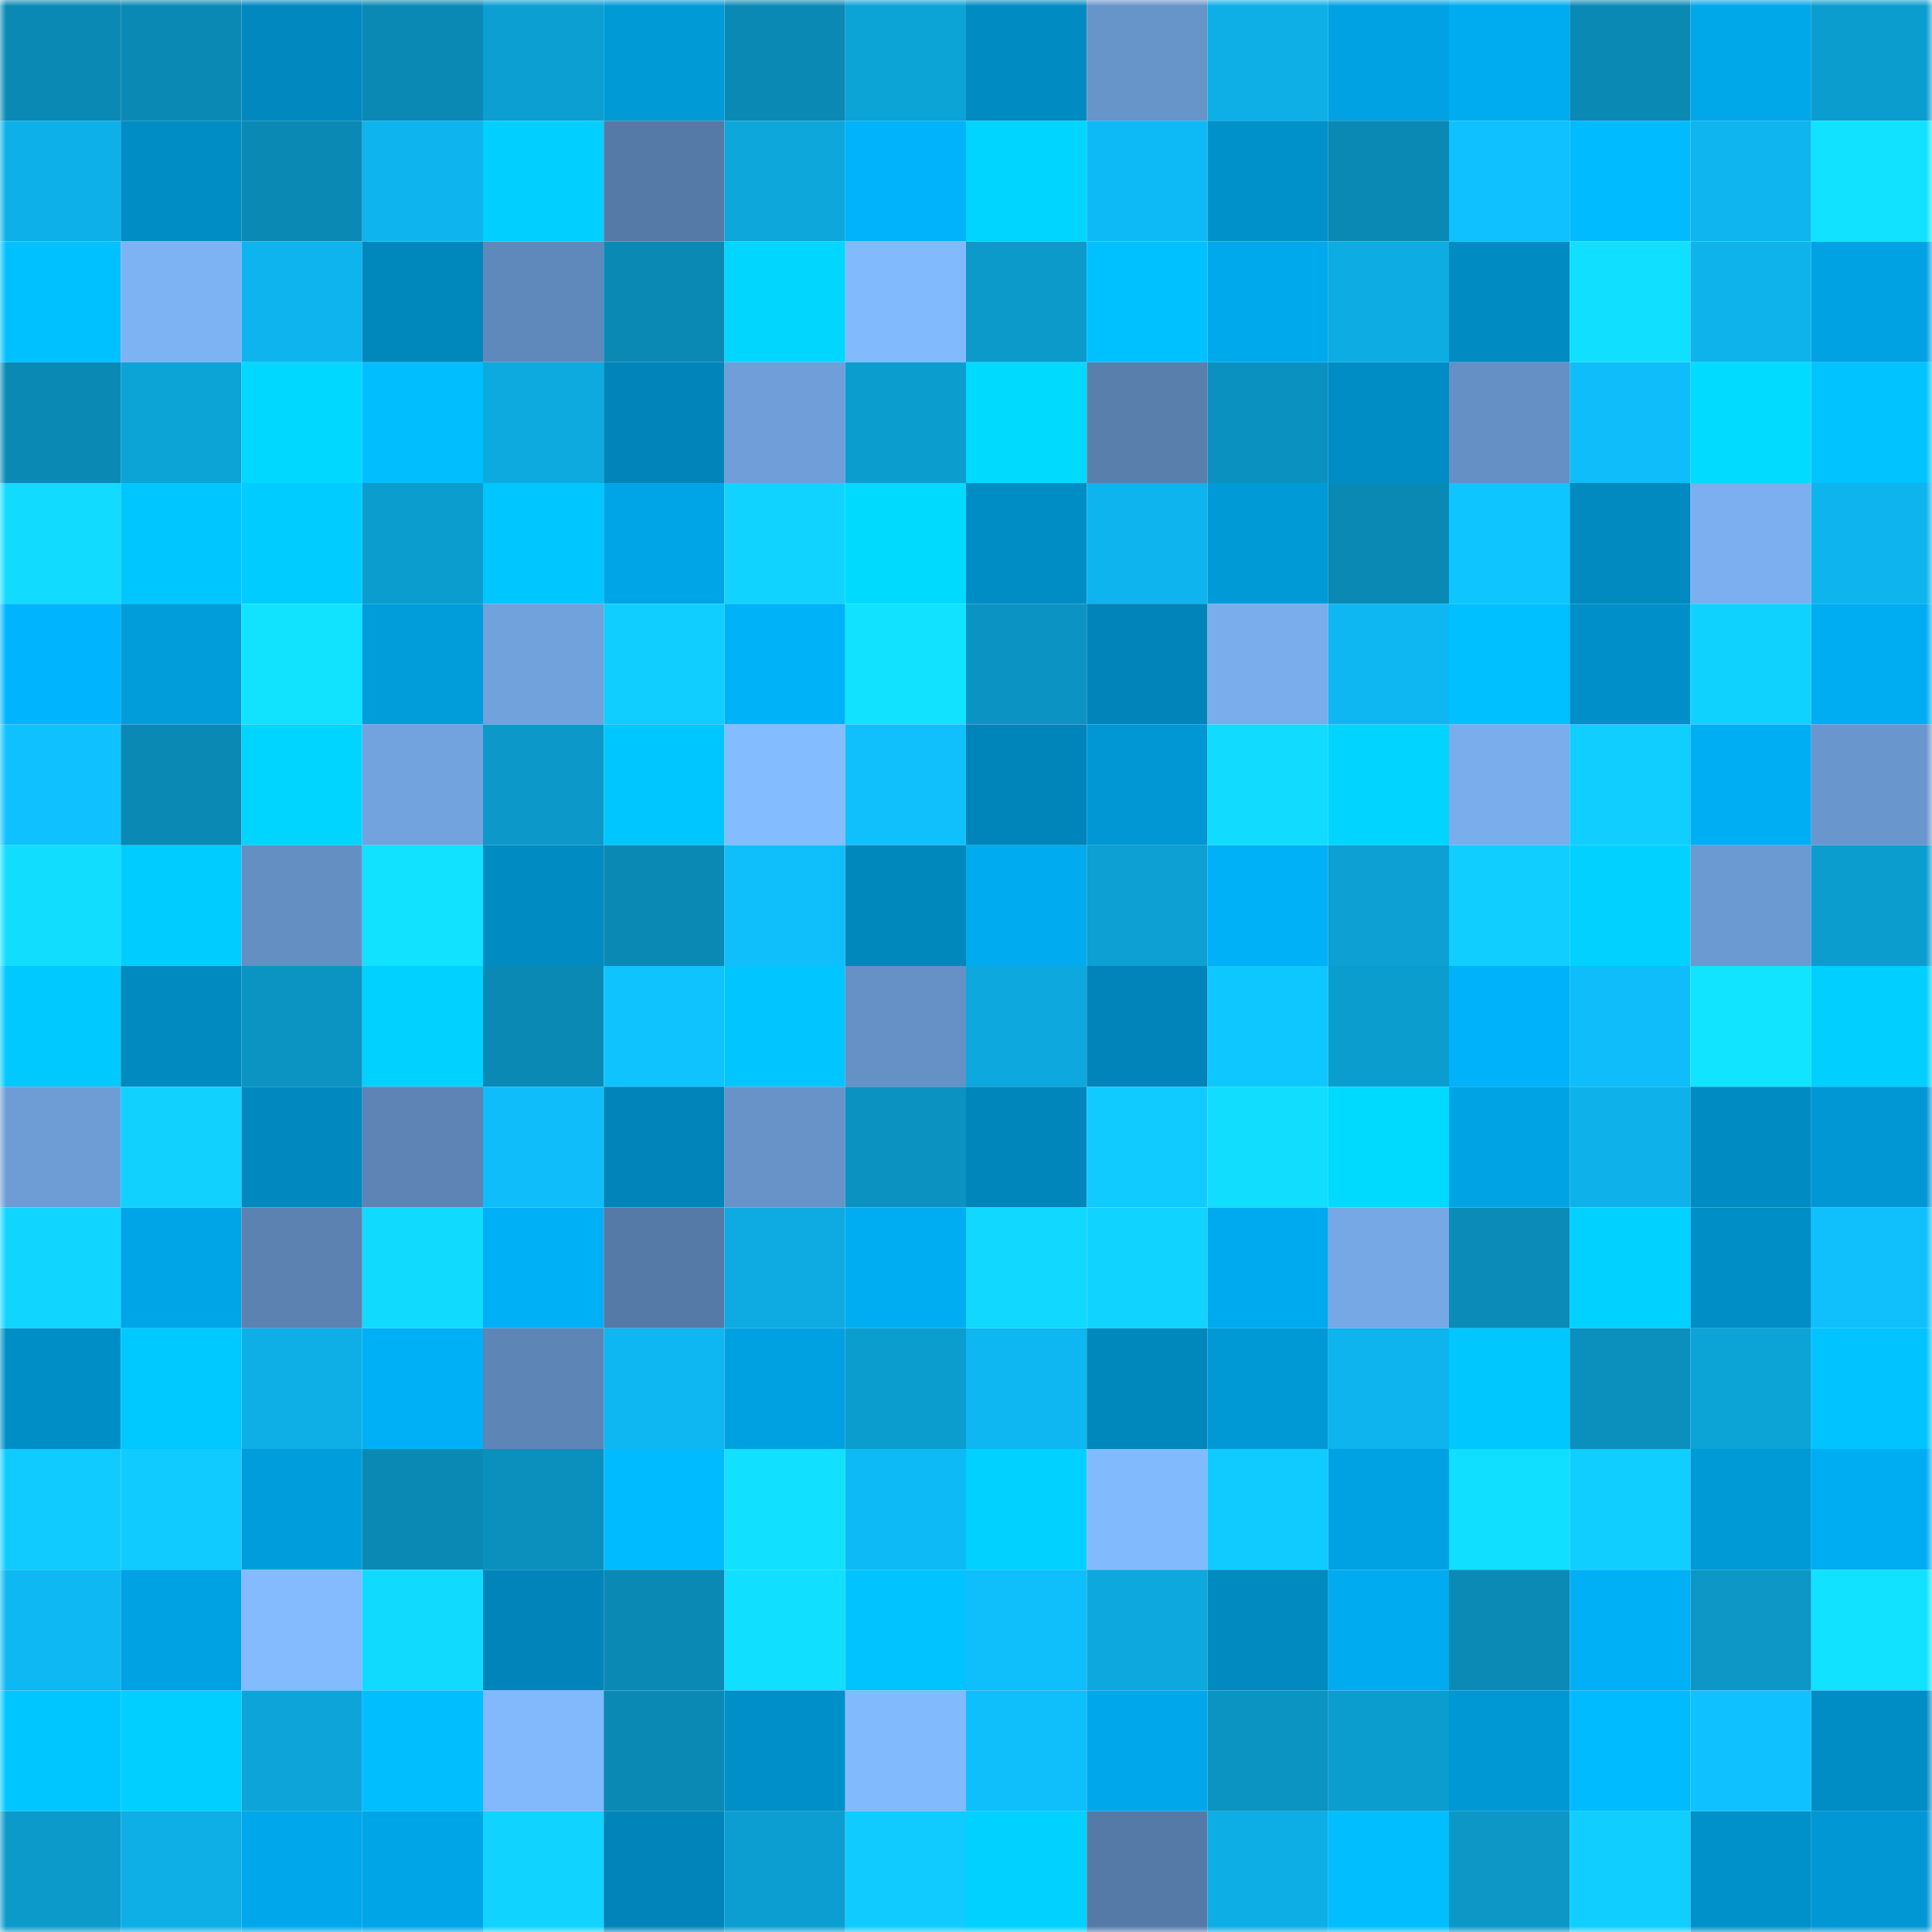 <svg viewBox="0 0 160 160" fill="none" role="img" xmlns="http://www.w3.org/2000/svg" width="240" height="240" name="ens%2Cjenson.eth"><mask id="153283564" mask-type="alpha" maskUnits="userSpaceOnUse" x="0" y="0" width="160" height="160"><rect width="160" height="160" fill="#FFFFFF"></rect></mask><g mask="url(#153283564)"><rect x="0" y="0" width="10" height="10" fill="#0b89b5"></rect><rect x="10" y="0" width="10" height="10" fill="#0b89b5"></rect><rect x="20" y="0" width="10" height="10" fill="#0088bf"></rect><rect x="30" y="0" width="10" height="10" fill="#0b89b5"></rect><rect x="40" y="0" width="10" height="10" fill="#0c9fd1"></rect><rect x="50" y="0" width="10" height="10" fill="#009ad7"></rect><rect x="60" y="0" width="10" height="10" fill="#0b89b5"></rect><rect x="70" y="0" width="10" height="10" fill="#0ca3d7"></rect><rect x="80" y="0" width="10" height="10" fill="#008bc2"></rect><rect x="90" y="0" width="10" height="10" fill="#6794c9"></rect><rect x="100" y="0" width="10" height="10" fill="#0dafe6"></rect><rect x="110" y="0" width="10" height="10" fill="#00a2e3"></rect><rect x="120" y="0" width="10" height="10" fill="#00acf0"></rect><rect x="130" y="0" width="10" height="10" fill="#0b89b5"></rect><rect x="140" y="0" width="10" height="10" fill="#00a7e9"></rect><rect x="150" y="0" width="10" height="10" fill="#0c9dcf"></rect><rect x="0" y="10" width="10" height="10" fill="#0db0e8"></rect><rect x="10" y="10" width="10" height="10" fill="#008cc4"></rect><rect x="20" y="10" width="10" height="10" fill="#0b89b5"></rect><rect x="30" y="10" width="10" height="10" fill="#0eb4ed"></rect><rect x="40" y="10" width="10" height="10" fill="#00cfff"></rect><rect x="50" y="10" width="10" height="10" fill="#567aa7"></rect><rect x="60" y="10" width="10" height="10" fill="#0da7db"></rect><rect x="70" y="10" width="10" height="10" fill="#00b3fa"></rect><rect x="80" y="10" width="10" height="10" fill="#00d5ff"></rect><rect x="90" y="10" width="10" height="10" fill="#0ebaf5"></rect><rect x="100" y="10" width="10" height="10" fill="#0091ca"></rect><rect x="110" y="10" width="10" height="10" fill="#0b89b5"></rect><rect x="120" y="10" width="10" height="10" fill="#0fc1fe"></rect><rect x="130" y="10" width="10" height="10" fill="#00bbff"></rect><rect x="140" y="10" width="10" height="10" fill="#0eb5ef"></rect><rect x="150" y="10" width="10" height="10" fill="#11e2ff"></rect><rect x="0" y="20" width="10" height="10" fill="#00c1ff"></rect><rect x="10" y="20" width="10" height="10" fill="#7db3f3"></rect><rect x="20" y="20" width="10" height="10" fill="#0eb4ed"></rect><rect x="30" y="20" width="10" height="10" fill="#0087bc"></rect><rect x="40" y="20" width="10" height="10" fill="#6089bb"></rect><rect x="50" y="20" width="10" height="10" fill="#0b89b5"></rect><rect x="60" y="20" width="10" height="10" fill="#00d6ff"></rect><rect x="70" y="20" width="10" height="10" fill="#82bafe"></rect><rect x="80" y="20" width="10" height="10" fill="#0c9acb"></rect><rect x="90" y="20" width="10" height="10" fill="#00c1ff"></rect><rect x="100" y="20" width="10" height="10" fill="#00a9ec"></rect><rect x="110" y="20" width="10" height="10" fill="#0dace2"></rect><rect x="120" y="20" width="10" height="10" fill="#008bc3"></rect><rect x="130" y="20" width="10" height="10" fill="#11dfff"></rect><rect x="140" y="20" width="10" height="10" fill="#0eb3ec"></rect><rect x="150" y="20" width="10" height="10" fill="#00a2e3"></rect><rect x="0" y="30" width="10" height="10" fill="#0b89b5"></rect><rect x="10" y="30" width="10" height="10" fill="#0ca3d7"></rect><rect x="20" y="30" width="10" height="10" fill="#00d8ff"></rect><rect x="30" y="30" width="10" height="10" fill="#00beff"></rect><rect x="40" y="30" width="10" height="10" fill="#0daadf"></rect><rect x="50" y="30" width="10" height="10" fill="#0084b9"></rect><rect x="60" y="30" width="10" height="10" fill="#6f9ed8"></rect><rect x="70" y="30" width="10" height="10" fill="#0c9dcf"></rect><rect x="80" y="30" width="10" height="10" fill="#00daff"></rect><rect x="90" y="30" width="10" height="10" fill="#597fad"></rect><rect x="100" y="30" width="10" height="10" fill="#0b91bf"></rect><rect x="110" y="30" width="10" height="10" fill="#008cc4"></rect><rect x="120" y="30" width="10" height="10" fill="#6590c5"></rect><rect x="130" y="30" width="10" height="10" fill="#0ebdf9"></rect><rect x="140" y="30" width="10" height="10" fill="#00dbff"></rect><rect x="150" y="30" width="10" height="10" fill="#00c3ff"></rect><rect x="0" y="40" width="10" height="10" fill="#11dbff"></rect><rect x="10" y="40" width="10" height="10" fill="#00c6ff"></rect><rect x="20" y="40" width="10" height="10" fill="#00ccff"></rect><rect x="30" y="40" width="10" height="10" fill="#0c9dcf"></rect><rect x="40" y="40" width="10" height="10" fill="#00c6ff"></rect><rect x="50" y="40" width="10" height="10" fill="#00a5e7"></rect><rect x="60" y="40" width="10" height="10" fill="#10d4ff"></rect><rect x="70" y="40" width="10" height="10" fill="#00daff"></rect><rect x="80" y="40" width="10" height="10" fill="#008dc5"></rect><rect x="90" y="40" width="10" height="10" fill="#0eb4ed"></rect><rect x="100" y="40" width="10" height="10" fill="#009ad7"></rect><rect x="110" y="40" width="10" height="10" fill="#0b89b5"></rect><rect x="120" y="40" width="10" height="10" fill="#0fc5ff"></rect><rect x="130" y="40" width="10" height="10" fill="#008ac0"></rect><rect x="140" y="40" width="10" height="10" fill="#7bafef"></rect><rect x="150" y="40" width="10" height="10" fill="#0eb4ed"></rect><rect x="0" y="50" width="10" height="10" fill="#00b5fd"></rect><rect x="10" y="50" width="10" height="10" fill="#009ddb"></rect><rect x="20" y="50" width="10" height="10" fill="#11e3ff"></rect><rect x="30" y="50" width="10" height="10" fill="#009ddb"></rect><rect x="40" y="50" width="10" height="10" fill="#71a2dc"></rect><rect x="50" y="50" width="10" height="10" fill="#10ceff"></rect><rect x="60" y="50" width="10" height="10" fill="#00b2f8"></rect><rect x="70" y="50" width="10" height="10" fill="#11e2ff"></rect><rect x="80" y="50" width="10" height="10" fill="#0b94c3"></rect><rect x="90" y="50" width="10" height="10" fill="#0084b9"></rect><rect x="100" y="50" width="10" height="10" fill="#79adeb"></rect><rect x="110" y="50" width="10" height="10" fill="#0eb7f1"></rect><rect x="120" y="50" width="10" height="10" fill="#00c0ff"></rect><rect x="130" y="50" width="10" height="10" fill="#008fc8"></rect><rect x="140" y="50" width="10" height="10" fill="#10d2ff"></rect><rect x="150" y="50" width="10" height="10" fill="#00adf2"></rect><rect x="0" y="60" width="10" height="10" fill="#0fc2ff"></rect><rect x="10" y="60" width="10" height="10" fill="#0b89b5"></rect><rect x="20" y="60" width="10" height="10" fill="#00d5ff"></rect><rect x="30" y="60" width="10" height="10" fill="#72a3de"></rect><rect x="40" y="60" width="10" height="10" fill="#0c99c9"></rect><rect x="50" y="60" width="10" height="10" fill="#00c6ff"></rect><rect x="60" y="60" width="10" height="10" fill="#84bdff"></rect><rect x="70" y="60" width="10" height="10" fill="#0fc0fd"></rect><rect x="80" y="60" width="10" height="10" fill="#0085ba"></rect><rect x="90" y="60" width="10" height="10" fill="#0097d4"></rect><rect x="100" y="60" width="10" height="10" fill="#11dcff"></rect><rect x="110" y="60" width="10" height="10" fill="#00d4ff"></rect><rect x="120" y="60" width="10" height="10" fill="#79adec"></rect><rect x="130" y="60" width="10" height="10" fill="#10ceff"></rect><rect x="140" y="60" width="10" height="10" fill="#00aef3"></rect><rect x="150" y="60" width="10" height="10" fill="#6996cd"></rect><rect x="0" y="70" width="10" height="10" fill="#11deff"></rect><rect x="10" y="70" width="10" height="10" fill="#00ccff"></rect><rect x="20" y="70" width="10" height="10" fill="#648fc2"></rect><rect x="30" y="70" width="10" height="10" fill="#11e2ff"></rect><rect x="40" y="70" width="10" height="10" fill="#008bc2"></rect><rect x="50" y="70" width="10" height="10" fill="#0b89b5"></rect><rect x="60" y="70" width="10" height="10" fill="#0fbffb"></rect><rect x="70" y="70" width="10" height="10" fill="#0087bc"></rect><rect x="80" y="70" width="10" height="10" fill="#00abef"></rect><rect x="90" y="70" width="10" height="10" fill="#0ca0d3"></rect><rect x="100" y="70" width="10" height="10" fill="#00b1f8"></rect><rect x="110" y="70" width="10" height="10" fill="#0ca0d3"></rect><rect x="120" y="70" width="10" height="10" fill="#10ceff"></rect><rect x="130" y="70" width="10" height="10" fill="#00d1ff"></rect><rect x="140" y="70" width="10" height="10" fill="#6b99d1"></rect><rect x="150" y="70" width="10" height="10" fill="#0c9dcf"></rect><rect x="0" y="80" width="10" height="10" fill="#00c9ff"></rect><rect x="10" y="80" width="10" height="10" fill="#008ac0"></rect><rect x="20" y="80" width="10" height="10" fill="#0b93c2"></rect><rect x="30" y="80" width="10" height="10" fill="#00d1ff"></rect><rect x="40" y="80" width="10" height="10" fill="#0b89b5"></rect><rect x="50" y="80" width="10" height="10" fill="#0fc3ff"></rect><rect x="60" y="80" width="10" height="10" fill="#00c5ff"></rect><rect x="70" y="80" width="10" height="10" fill="#6691c6"></rect><rect x="80" y="80" width="10" height="10" fill="#0da8dd"></rect><rect x="90" y="80" width="10" height="10" fill="#0084b9"></rect><rect x="100" y="80" width="10" height="10" fill="#0fc7ff"></rect><rect x="110" y="80" width="10" height="10" fill="#0c9dcf"></rect><rect x="120" y="80" width="10" height="10" fill="#00b2f9"></rect><rect x="130" y="80" width="10" height="10" fill="#0ebdf9"></rect><rect x="140" y="80" width="10" height="10" fill="#11e4ff"></rect><rect x="150" y="80" width="10" height="10" fill="#00cfff"></rect><rect x="0" y="90" width="10" height="10" fill="#6e9dd6"></rect><rect x="10" y="90" width="10" height="10" fill="#10d1ff"></rect><rect x="20" y="90" width="10" height="10" fill="#0088bf"></rect><rect x="30" y="90" width="10" height="10" fill="#5d84b4"></rect><rect x="40" y="90" width="10" height="10" fill="#0ebdf9"></rect><rect x="50" y="90" width="10" height="10" fill="#0084b9"></rect><rect x="60" y="90" width="10" height="10" fill="#6793c8"></rect><rect x="70" y="90" width="10" height="10" fill="#0b92c0"></rect><rect x="80" y="90" width="10" height="10" fill="#0086bb"></rect><rect x="90" y="90" width="10" height="10" fill="#10cbff"></rect><rect x="100" y="90" width="10" height="10" fill="#11ddff"></rect><rect x="110" y="90" width="10" height="10" fill="#00daff"></rect><rect x="120" y="90" width="10" height="10" fill="#00a4e5"></rect><rect x="130" y="90" width="10" height="10" fill="#0eb1ea"></rect><rect x="140" y="90" width="10" height="10" fill="#008bc2"></rect><rect x="150" y="90" width="10" height="10" fill="#0097d4"></rect><rect x="0" y="100" width="10" height="10" fill="#10d6ff"></rect><rect x="10" y="100" width="10" height="10" fill="#00a5e7"></rect><rect x="20" y="100" width="10" height="10" fill="#5b82b1"></rect><rect x="30" y="100" width="10" height="10" fill="#11daff"></rect><rect x="40" y="100" width="10" height="10" fill="#00b0f6"></rect><rect x="50" y="100" width="10" height="10" fill="#567aa7"></rect><rect x="60" y="100" width="10" height="10" fill="#0dabe1"></rect><rect x="70" y="100" width="10" height="10" fill="#00adf2"></rect><rect x="80" y="100" width="10" height="10" fill="#11d8ff"></rect><rect x="90" y="100" width="10" height="10" fill="#10d4ff"></rect><rect x="100" y="100" width="10" height="10" fill="#00aaee"></rect><rect x="110" y="100" width="10" height="10" fill="#76a8e5"></rect><rect x="120" y="100" width="10" height="10" fill="#0b8bb7"></rect><rect x="130" y="100" width="10" height="10" fill="#00d1ff"></rect><rect x="140" y="100" width="10" height="10" fill="#008ec7"></rect><rect x="150" y="100" width="10" height="10" fill="#0fc0fd"></rect><rect x="0" y="110" width="10" height="10" fill="#008ec6"></rect><rect x="10" y="110" width="10" height="10" fill="#00c9ff"></rect><rect x="20" y="110" width="10" height="10" fill="#0dafe6"></rect><rect x="30" y="110" width="10" height="10" fill="#00b0f6"></rect><rect x="40" y="110" width="10" height="10" fill="#5d85b5"></rect><rect x="50" y="110" width="10" height="10" fill="#0eb7f1"></rect><rect x="60" y="110" width="10" height="10" fill="#00a1e1"></rect><rect x="70" y="110" width="10" height="10" fill="#0c9dcf"></rect><rect x="80" y="110" width="10" height="10" fill="#0eb7f1"></rect><rect x="90" y="110" width="10" height="10" fill="#0087bc"></rect><rect x="100" y="110" width="10" height="10" fill="#0099d6"></rect><rect x="110" y="110" width="10" height="10" fill="#0eb4ed"></rect><rect x="120" y="110" width="10" height="10" fill="#00c8ff"></rect><rect x="130" y="110" width="10" height="10" fill="#0b8fbc"></rect><rect x="140" y="110" width="10" height="10" fill="#0ca3d6"></rect><rect x="150" y="110" width="10" height="10" fill="#00c3ff"></rect><rect x="0" y="120" width="10" height="10" fill="#10cbff"></rect><rect x="10" y="120" width="10" height="10" fill="#10cbff"></rect><rect x="20" y="120" width="10" height="10" fill="#009ddc"></rect><rect x="30" y="120" width="10" height="10" fill="#0b89b5"></rect><rect x="40" y="120" width="10" height="10" fill="#0b8fbd"></rect><rect x="50" y="120" width="10" height="10" fill="#00bbff"></rect><rect x="60" y="120" width="10" height="10" fill="#11e0ff"></rect><rect x="70" y="120" width="10" height="10" fill="#0ebaf5"></rect><rect x="80" y="120" width="10" height="10" fill="#00d1ff"></rect><rect x="90" y="120" width="10" height="10" fill="#82bafe"></rect><rect x="100" y="120" width="10" height="10" fill="#10cbff"></rect><rect x="110" y="120" width="10" height="10" fill="#00a2e3"></rect><rect x="120" y="120" width="10" height="10" fill="#11dfff"></rect><rect x="130" y="120" width="10" height="10" fill="#10ceff"></rect><rect x="140" y="120" width="10" height="10" fill="#009ad7"></rect><rect x="150" y="120" width="10" height="10" fill="#00adf2"></rect><rect x="0" y="130" width="10" height="10" fill="#0eb8f2"></rect><rect x="10" y="130" width="10" height="10" fill="#00a2e3"></rect><rect x="20" y="130" width="10" height="10" fill="#83bbfe"></rect><rect x="30" y="130" width="10" height="10" fill="#11daff"></rect><rect x="40" y="130" width="10" height="10" fill="#0084b9"></rect><rect x="50" y="130" width="10" height="10" fill="#0b89b5"></rect><rect x="60" y="130" width="10" height="10" fill="#11dfff"></rect><rect x="70" y="130" width="10" height="10" fill="#00c3ff"></rect><rect x="80" y="130" width="10" height="10" fill="#0fbffc"></rect><rect x="90" y="130" width="10" height="10" fill="#0da9de"></rect><rect x="100" y="130" width="10" height="10" fill="#008ac0"></rect><rect x="110" y="130" width="10" height="10" fill="#00abef"></rect><rect x="120" y="130" width="10" height="10" fill="#0b8ab6"></rect><rect x="130" y="130" width="10" height="10" fill="#00b0f6"></rect><rect x="140" y="130" width="10" height="10" fill="#0c97c7"></rect><rect x="150" y="130" width="10" height="10" fill="#11e2ff"></rect><rect x="0" y="140" width="10" height="10" fill="#00c6ff"></rect><rect x="10" y="140" width="10" height="10" fill="#00cfff"></rect><rect x="20" y="140" width="10" height="10" fill="#0da5d9"></rect><rect x="30" y="140" width="10" height="10" fill="#00beff"></rect><rect x="40" y="140" width="10" height="10" fill="#81b9fc"></rect><rect x="50" y="140" width="10" height="10" fill="#0b89b5"></rect><rect x="60" y="140" width="10" height="10" fill="#008fc8"></rect><rect x="70" y="140" width="10" height="10" fill="#82bafe"></rect><rect x="80" y="140" width="10" height="10" fill="#0fbffb"></rect><rect x="90" y="140" width="10" height="10" fill="#00a8eb"></rect><rect x="100" y="140" width="10" height="10" fill="#0b93c1"></rect><rect x="110" y="140" width="10" height="10" fill="#0c9dcf"></rect><rect x="120" y="140" width="10" height="10" fill="#0098d4"></rect><rect x="130" y="140" width="10" height="10" fill="#00bbff"></rect><rect x="140" y="140" width="10" height="10" fill="#0fc2ff"></rect><rect x="150" y="140" width="10" height="10" fill="#008cc4"></rect><rect x="0" y="150" width="10" height="10" fill="#0c9acb"></rect><rect x="10" y="150" width="10" height="10" fill="#0dafe6"></rect><rect x="20" y="150" width="10" height="10" fill="#00a8eb"></rect><rect x="30" y="150" width="10" height="10" fill="#00a5e7"></rect><rect x="40" y="150" width="10" height="10" fill="#10d4ff"></rect><rect x="50" y="150" width="10" height="10" fill="#0084b9"></rect><rect x="60" y="150" width="10" height="10" fill="#0c9ed0"></rect><rect x="70" y="150" width="10" height="10" fill="#10cbff"></rect><rect x="80" y="150" width="10" height="10" fill="#00d1ff"></rect><rect x="90" y="150" width="10" height="10" fill="#567aa7"></rect><rect x="100" y="150" width="10" height="10" fill="#0daee5"></rect><rect x="110" y="150" width="10" height="10" fill="#00beff"></rect><rect x="120" y="150" width="10" height="10" fill="#0c97c7"></rect><rect x="130" y="150" width="10" height="10" fill="#10ceff"></rect><rect x="140" y="150" width="10" height="10" fill="#0090ca"></rect><rect x="150" y="150" width="10" height="10" fill="#0097d4"></rect></g></svg>